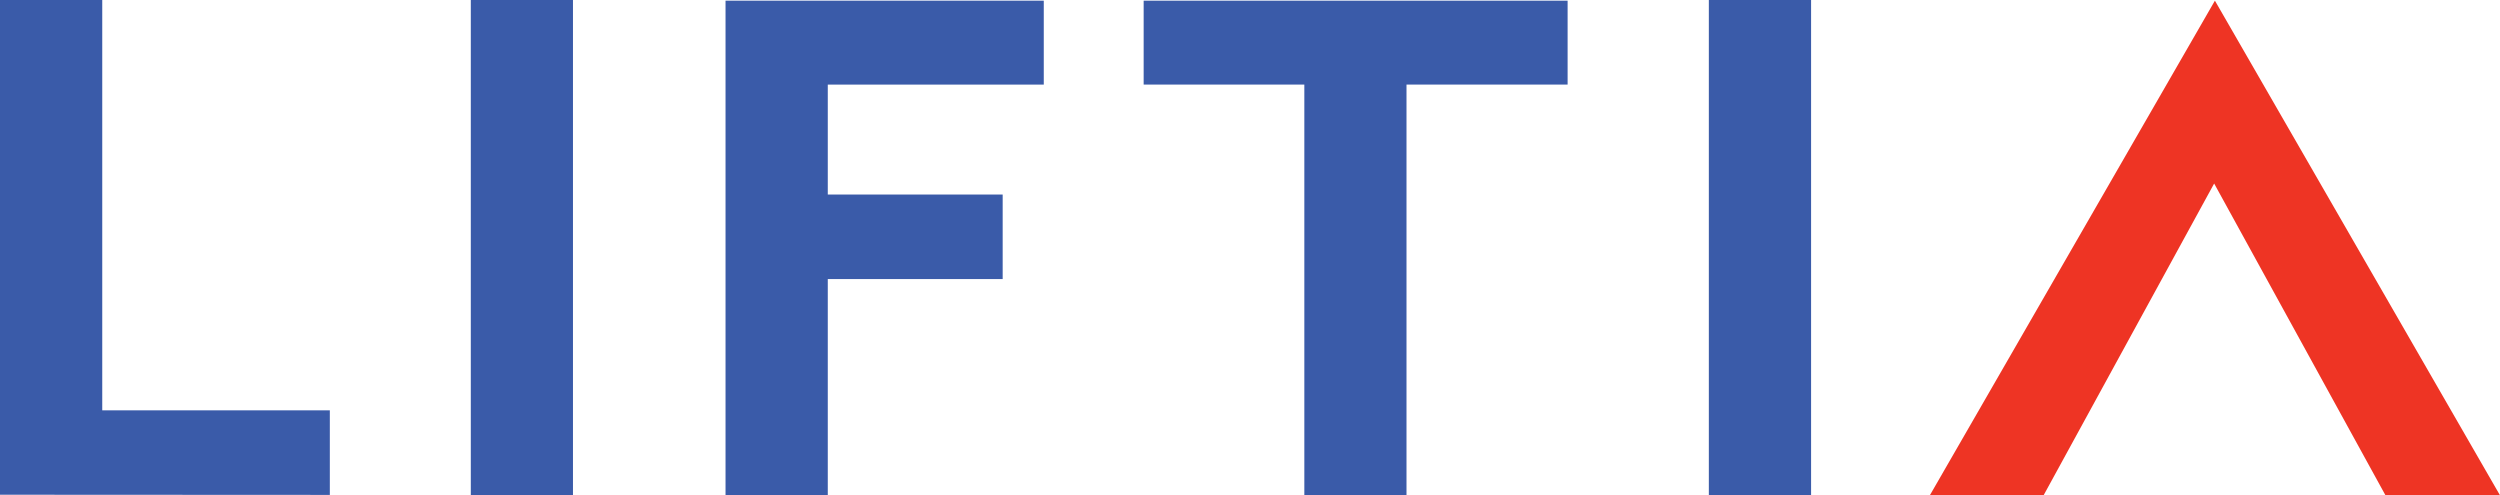 <svg xmlns="http://www.w3.org/2000/svg" viewBox="0 0 295.61 58.57"><defs><style>.cls-1{fill:#3a5ba9;}.cls-2{fill:#ee3424;}</style></defs><g id="Layer_2" data-name="Layer 2"><g id="Layer_1-2" data-name="Layer 1"><path class="cls-1" d="M0,58.5V0H12.09V48.52H39v10Z"/><path class="cls-1" d="M55.67,58.57V0H67.75V58.57Z"/><path class="cls-1" d="M85.79,58.57V.08h37.63V10H97.88V23h20.68V33H97.88V58.57Z"/><path class="cls-1" d="M154.23,58.57V10h-19V.08h50.13V10H166.31V58.57Z"/><path class="cls-1" d="M202.06,58.57V0h12.09V58.57Z"/><path class="cls-2" d="M241.64,58.57H228.19L261.9.08l33.71,58.49H282.07L261.81,21.7"/></g></g></svg>